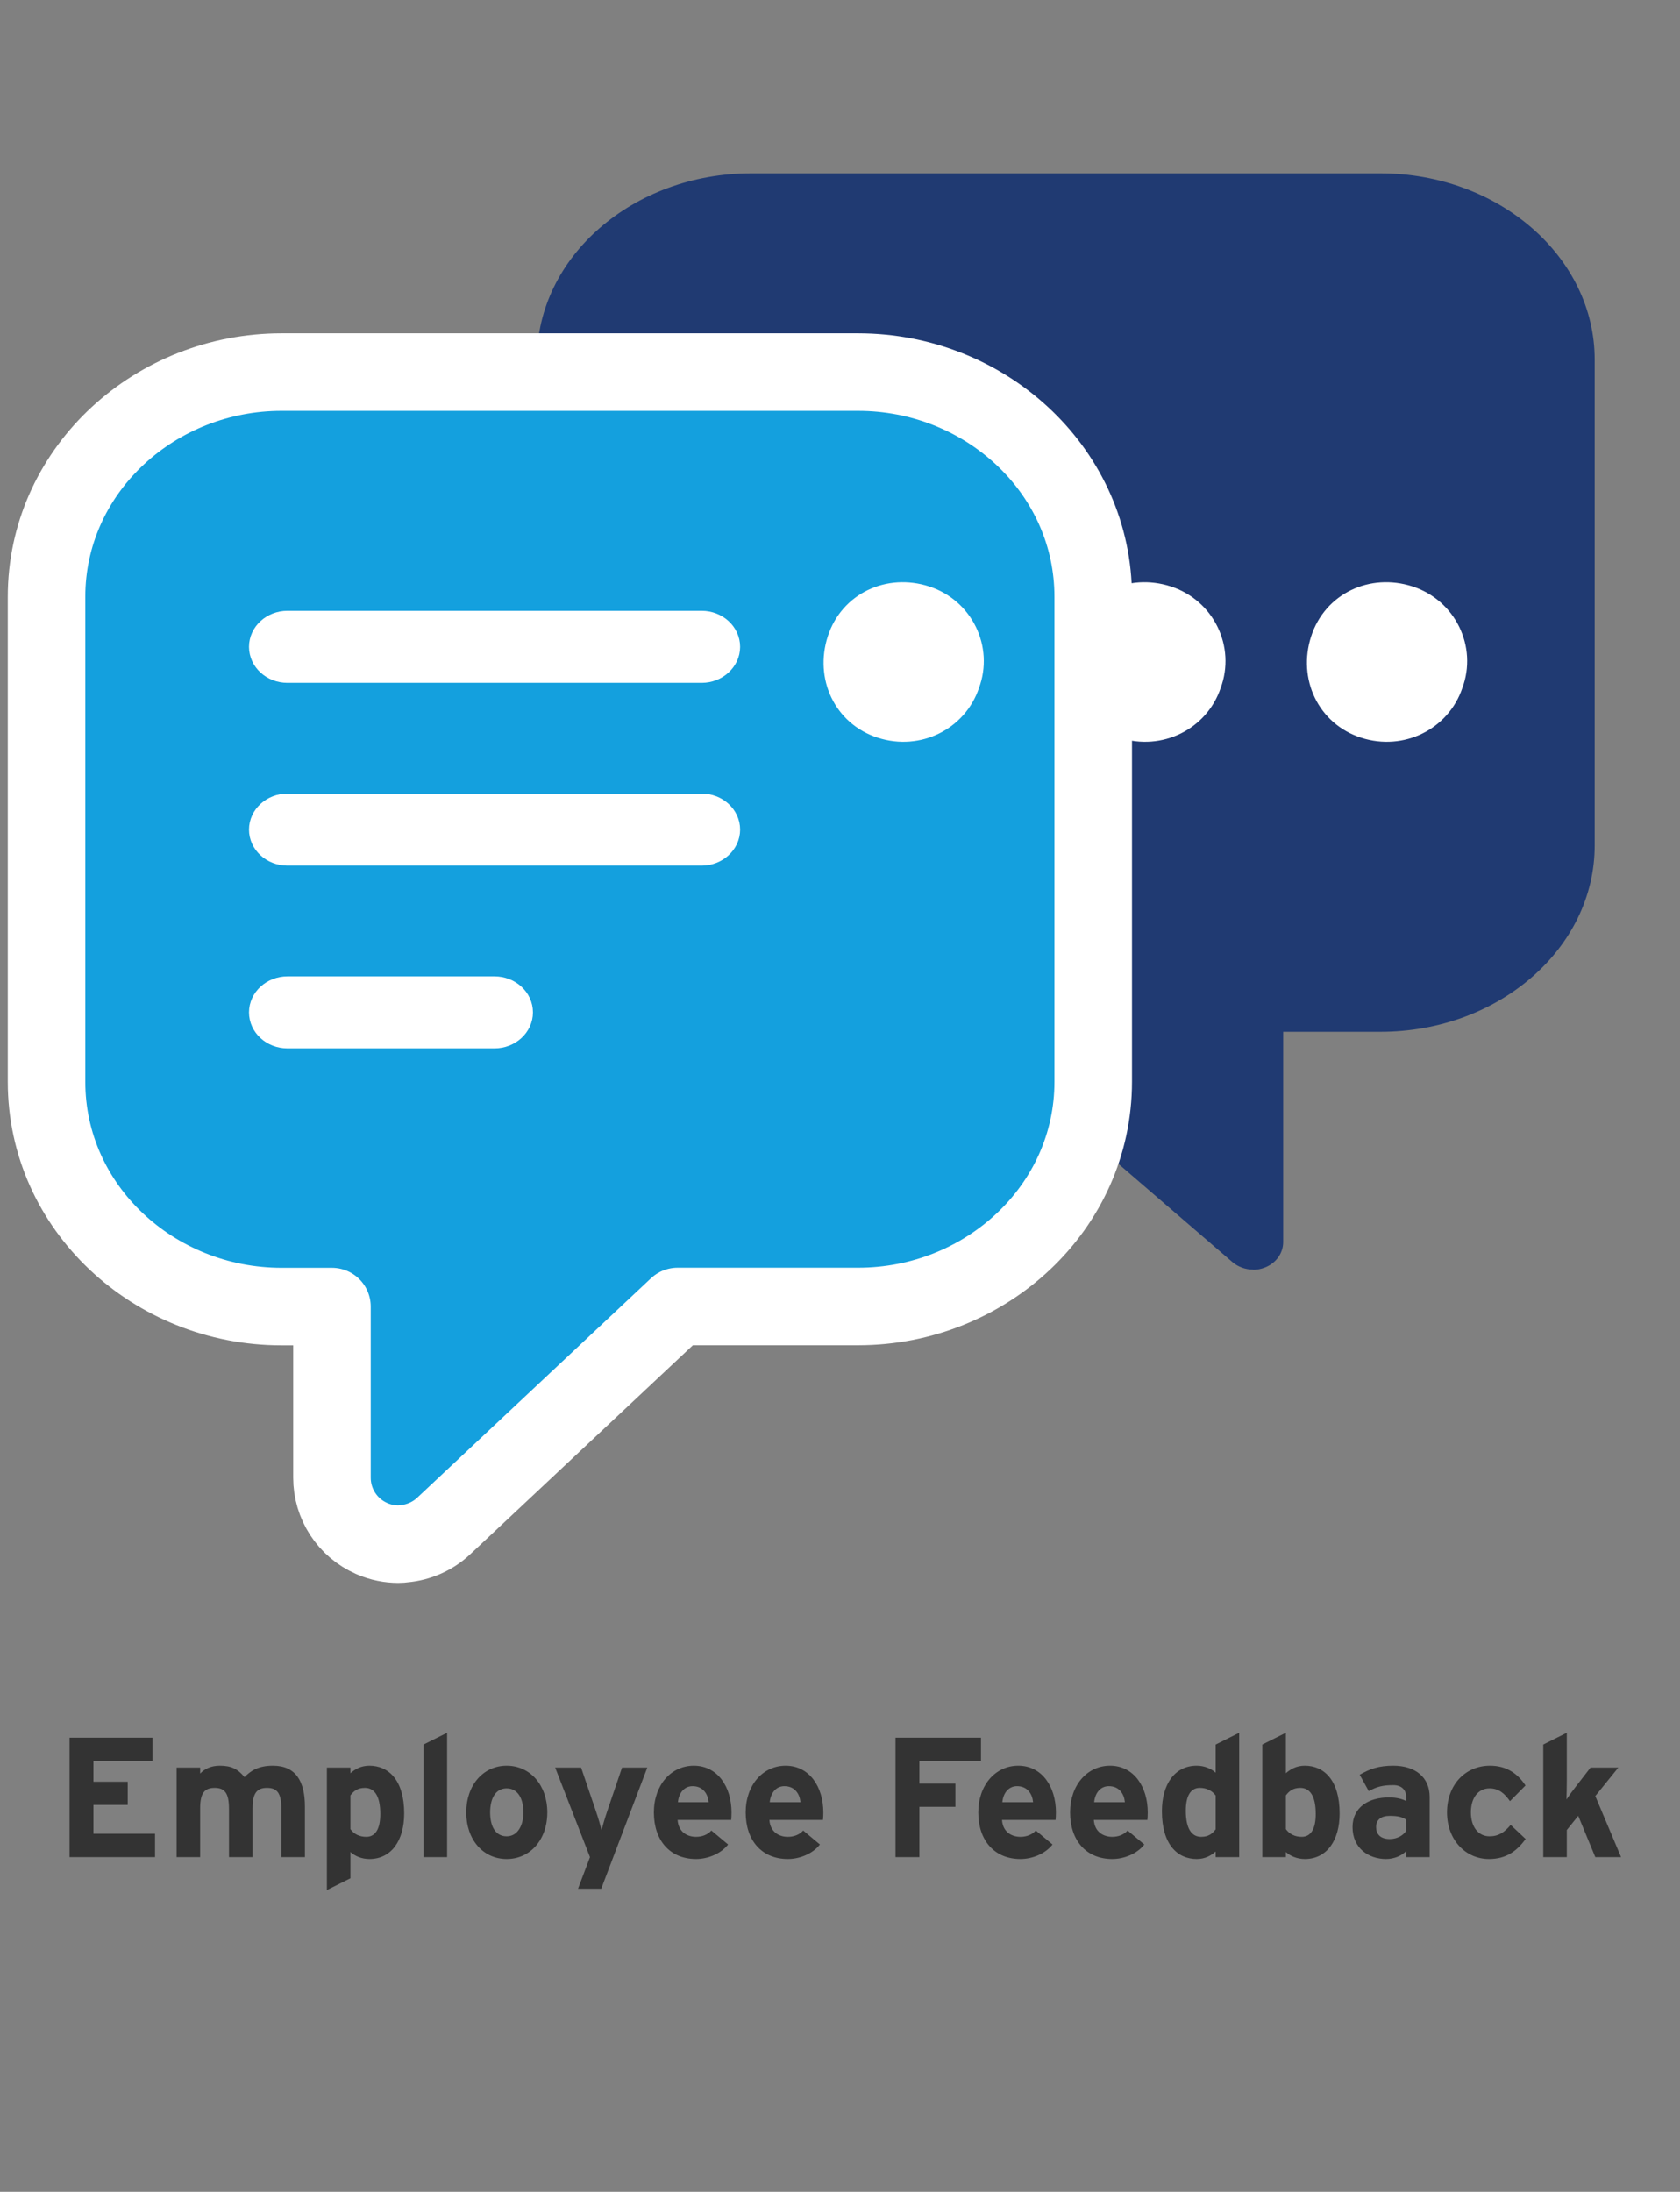<svg xmlns="http://www.w3.org/2000/svg" width="256" height="334" viewBox="0 0 256 334" fill="none"><rect x="0" y="0" width="256" height="334" fill="#808080" stroke="none"/><path d="M190.942 193.496C191.555 193.496 192.182 193.384 192.763 193.145C194.447 192.485 195.533 190.954 195.533 189.283V157.231H210.361C228.356 157.231 243 144.492 243 128.846V54.799C243 39.152 228.356 26.413 210.361 26.413H114.463C96.468 26.413 81.824 39.152 81.824 54.799V128.832C81.824 144.478 96.468 157.217 114.463 157.217H147.056L187.806 192.331C188.678 193.075 189.81 193.468 190.942 193.468V193.496Z" fill="#203A72"></path><path d="M130.772 56.7L131.682 56.712C150.727 57.173 166.585 72.066 166.585 90.943V164.846C166.585 184.023 150.219 199.089 130.772 199.089H103.246L67.615 232.54L67.595 232.56C65.92 234.117 63.802 235.035 61.607 235.234C61.311 235.28 61.007 235.304 60.698 235.304C59.393 235.304 58.022 235.05 56.708 234.478V234.479C56.686 234.469 56.664 234.459 56.643 234.449C56.634 234.445 56.626 234.442 56.617 234.438V234.438C52.929 232.818 50.585 229.165 50.585 225.19V199.103H42.906C23.46 199.103 7.093 184.037 7.093 164.86V90.943L7.104 90.047C7.605 71.299 23.764 56.7 42.906 56.7H130.772Z" fill="#14A0DE" stroke="white" stroke-width="11.814" stroke-linejoin="round"></path><path d="M106.93 102.367H43.791C41.488 102.367 39.63 100.657 39.63 98.568C39.63 96.479 41.503 94.768 43.791 94.768H106.93C109.233 94.768 111.091 96.479 111.091 98.568C111.091 100.657 109.217 102.367 106.93 102.367Z" fill="white" stroke="white" stroke-width="3.375" stroke-linejoin="round"></path><path d="M106.93 130.219H43.791C41.488 130.219 39.63 128.508 39.63 126.419C39.63 124.33 41.503 122.62 43.791 122.62H106.93C109.233 122.62 111.091 124.33 111.091 126.419C111.091 128.508 109.217 130.219 106.93 130.219Z" fill="white" stroke="white" stroke-width="3.375" stroke-linejoin="round"></path><path d="M75.361 158.07H43.791C41.488 158.07 39.63 156.359 39.63 154.27C39.63 152.181 41.503 150.471 43.791 150.471H75.361C77.664 150.471 79.522 152.181 79.522 154.27C79.522 156.359 77.648 158.07 75.361 158.07Z" fill="white" stroke="white" stroke-width="3.375" stroke-linejoin="round"></path><path d="M134.505 110.142C139.762 111.83 145.228 109.097 146.916 104.049C148.813 99.001 146.08 93.325 140.823 91.637C135.566 89.949 130.099 92.473 128.411 97.731C126.723 102.988 129.247 108.454 134.505 110.142Z" fill="white" stroke="white" stroke-width="4.792"></path><path d="M171.332 110.142C176.589 111.83 182.055 109.097 183.744 104.049C185.641 99.001 182.908 93.325 177.65 91.637C172.393 89.949 166.927 92.473 165.239 97.731C163.551 102.988 166.075 108.454 171.332 110.142Z" fill="white" stroke="white" stroke-width="4.792"></path><path d="M208.159 110.142C213.416 111.83 218.883 109.097 220.571 104.049C222.468 99.001 219.735 93.325 214.478 91.637C209.22 89.949 203.754 92.473 202.066 97.731C200.378 102.988 202.902 108.454 208.159 110.142Z" fill="white" stroke="white" stroke-width="4.792"></path><path d="M23.624 283H10.598V264.8H23.234V268.362H14.238V271.508H19.464V275.044H14.238V279.438H23.624V283ZM46.462 283H42.874V275.616C42.874 273.172 42.172 272.444 40.69 272.444C39.208 272.444 38.48 273.172 38.48 275.538V283H34.892V275.616C34.892 273.172 34.19 272.444 32.708 272.444C31.226 272.444 30.498 273.172 30.498 275.538V283H26.91V269.35H30.498V270.26C31.122 269.61 32.058 269.064 33.488 269.064C35.23 269.064 36.244 269.558 37.258 270.806C38.194 269.844 39.338 269.064 41.6 269.064C45.084 269.064 46.462 271.456 46.462 275.304V283ZM61.59 276.344C61.59 280.426 59.666 283.286 56.286 283.286C55.09 283.286 54.05 282.818 53.4 282.22V286.224L49.812 288.018V269.35H53.4V270.208C54.076 269.61 54.986 269.064 56.286 269.064C59.198 269.064 61.59 271.248 61.59 276.344ZM57.95 276.422C57.95 273.614 57.014 272.444 55.61 272.444C54.492 272.444 53.92 272.912 53.4 273.588V278.736C53.946 279.49 54.778 279.906 55.818 279.906C57.196 279.906 57.95 278.71 57.95 276.422ZM68.13 283H64.542V265.84L68.13 264.046V283ZM83.398 276.188C83.398 280.374 80.772 283.286 77.21 283.286C73.648 283.286 71.048 280.374 71.048 276.188C71.048 272.002 73.648 269.064 77.21 269.064C80.772 269.064 83.398 272.002 83.398 276.188ZM79.758 276.188C79.758 274.108 78.926 272.522 77.21 272.522C75.494 272.522 74.688 274.082 74.688 276.188C74.688 278.294 75.494 279.828 77.21 279.828C78.926 279.828 79.758 278.086 79.758 276.188ZM98.637 269.35L91.617 287.81H88.081L89.901 283L84.597 269.35H88.549L90.785 275.928C91.149 276.968 91.513 278.268 91.669 278.918C91.825 278.242 92.189 276.994 92.553 275.928L94.789 269.35H98.637ZM111.468 276.188C111.468 276.708 111.442 277.072 111.416 277.332H103.252C103.382 279.204 104.76 279.906 106.06 279.906C107.048 279.906 107.88 279.542 108.4 278.944L110.948 281.076C109.856 282.48 107.88 283.286 106.06 283.286C102.134 283.286 99.638 280.504 99.638 276.188C99.638 272.002 102.264 269.064 105.722 269.064C109.362 269.064 111.468 272.288 111.468 276.188ZM107.984 274.628C107.88 273.406 107.152 272.184 105.54 272.184C104.24 272.184 103.434 273.25 103.304 274.628H107.984ZM125.458 276.188C125.458 276.708 125.432 277.072 125.406 277.332H117.242C117.372 279.204 118.75 279.906 120.05 279.906C121.038 279.906 121.87 279.542 122.39 278.944L124.938 281.076C123.846 282.48 121.87 283.286 120.05 283.286C116.124 283.286 113.628 280.504 113.628 276.188C113.628 272.002 116.254 269.064 119.712 269.064C123.352 269.064 125.458 272.288 125.458 276.188ZM121.974 274.628C121.87 273.406 121.142 272.184 119.53 272.184C118.23 272.184 117.424 273.25 117.294 274.628H121.974ZM149.485 268.362H140.099V271.794H145.585V275.33H140.099V283H136.459V264.8H149.485V268.362ZM160.903 276.188C160.903 276.708 160.877 277.072 160.851 277.332H152.687C152.817 279.204 154.195 279.906 155.495 279.906C156.483 279.906 157.315 279.542 157.835 278.944L160.383 281.076C159.291 282.48 157.315 283.286 155.495 283.286C151.569 283.286 149.073 280.504 149.073 276.188C149.073 272.002 151.699 269.064 155.157 269.064C158.797 269.064 160.903 272.288 160.903 276.188ZM157.419 274.628C157.315 273.406 156.587 272.184 154.975 272.184C153.675 272.184 152.869 273.25 152.739 274.628H157.419ZM174.893 276.188C174.893 276.708 174.867 277.072 174.841 277.332H166.677C166.807 279.204 168.185 279.906 169.485 279.906C170.473 279.906 171.305 279.542 171.825 278.944L174.373 281.076C173.281 282.48 171.305 283.286 169.485 283.286C165.559 283.286 163.063 280.504 163.063 276.188C163.063 272.002 165.689 269.064 169.147 269.064C172.787 269.064 174.893 272.288 174.893 276.188ZM171.409 274.628C171.305 273.406 170.577 272.184 168.965 272.184C167.665 272.184 166.859 273.25 166.729 274.628H171.409ZM188.832 283H185.244V282.142C184.568 282.74 183.658 283.286 182.358 283.286C179.446 283.286 177.054 281.102 177.054 276.006C177.054 271.924 178.978 269.064 182.358 269.064C183.554 269.064 184.594 269.532 185.244 270.13V265.84L188.832 264.046V283ZM185.244 278.762V273.614C184.698 272.86 183.866 272.444 182.826 272.444C181.448 272.444 180.694 273.64 180.694 275.928C180.694 278.736 181.63 279.906 183.034 279.906C184.152 279.906 184.724 279.438 185.244 278.762ZM204.133 276.344C204.133 280.426 202.209 283.286 198.829 283.286C197.633 283.286 196.593 282.818 195.943 282.22V283H192.355V265.84L195.943 264.046V270.208C196.619 269.61 197.529 269.064 198.829 269.064C201.741 269.064 204.133 271.248 204.133 276.344ZM200.493 276.422C200.493 273.614 199.557 272.444 198.153 272.444C197.035 272.444 196.463 272.912 195.943 273.588V278.736C196.489 279.49 197.321 279.906 198.361 279.906C199.739 279.906 200.493 278.71 200.493 276.422ZM217.854 283H214.266V282.09C213.616 282.766 212.472 283.286 211.198 283.286C208.65 283.286 206.102 281.726 206.102 278.424C206.102 275.408 208.546 273.9 211.64 273.9C212.888 273.9 213.694 274.16 214.266 274.446V273.77C214.266 272.808 213.616 272.028 212.316 272.028C210.678 272.028 209.82 272.262 208.572 272.938L207.194 270.442C208.78 269.532 210.106 269.064 212.316 269.064C215.618 269.064 217.854 270.78 217.854 273.848V283ZM214.266 278.996V277.28C213.642 276.89 213.044 276.708 211.77 276.708C210.418 276.708 209.69 277.332 209.69 278.424C209.69 279.386 210.236 280.244 211.77 280.244C212.94 280.244 213.876 279.646 214.266 278.996ZM232.483 280.244C231.157 282.012 229.597 283.286 226.893 283.286C223.331 283.286 220.497 280.374 220.497 276.188C220.497 272.002 223.253 269.064 227.049 269.064C229.649 269.064 231.313 270.338 232.457 272.08L230.091 274.472C229.285 273.328 228.427 272.522 226.971 272.522C225.255 272.522 224.137 273.952 224.137 276.188C224.137 278.372 225.255 279.828 226.971 279.828C228.375 279.828 229.259 279.204 230.195 278.086L232.483 280.244ZM247.02 283H243.094L240.494 276.708L238.752 278.866V283H235.164V265.84L238.752 264.046V271.3C238.752 272.132 238.726 273.536 238.7 274.212C239.064 273.666 239.688 272.808 240.156 272.21L242.366 269.35H246.604L243.094 273.692L247.02 283Z" fill="#333333"></path></svg>